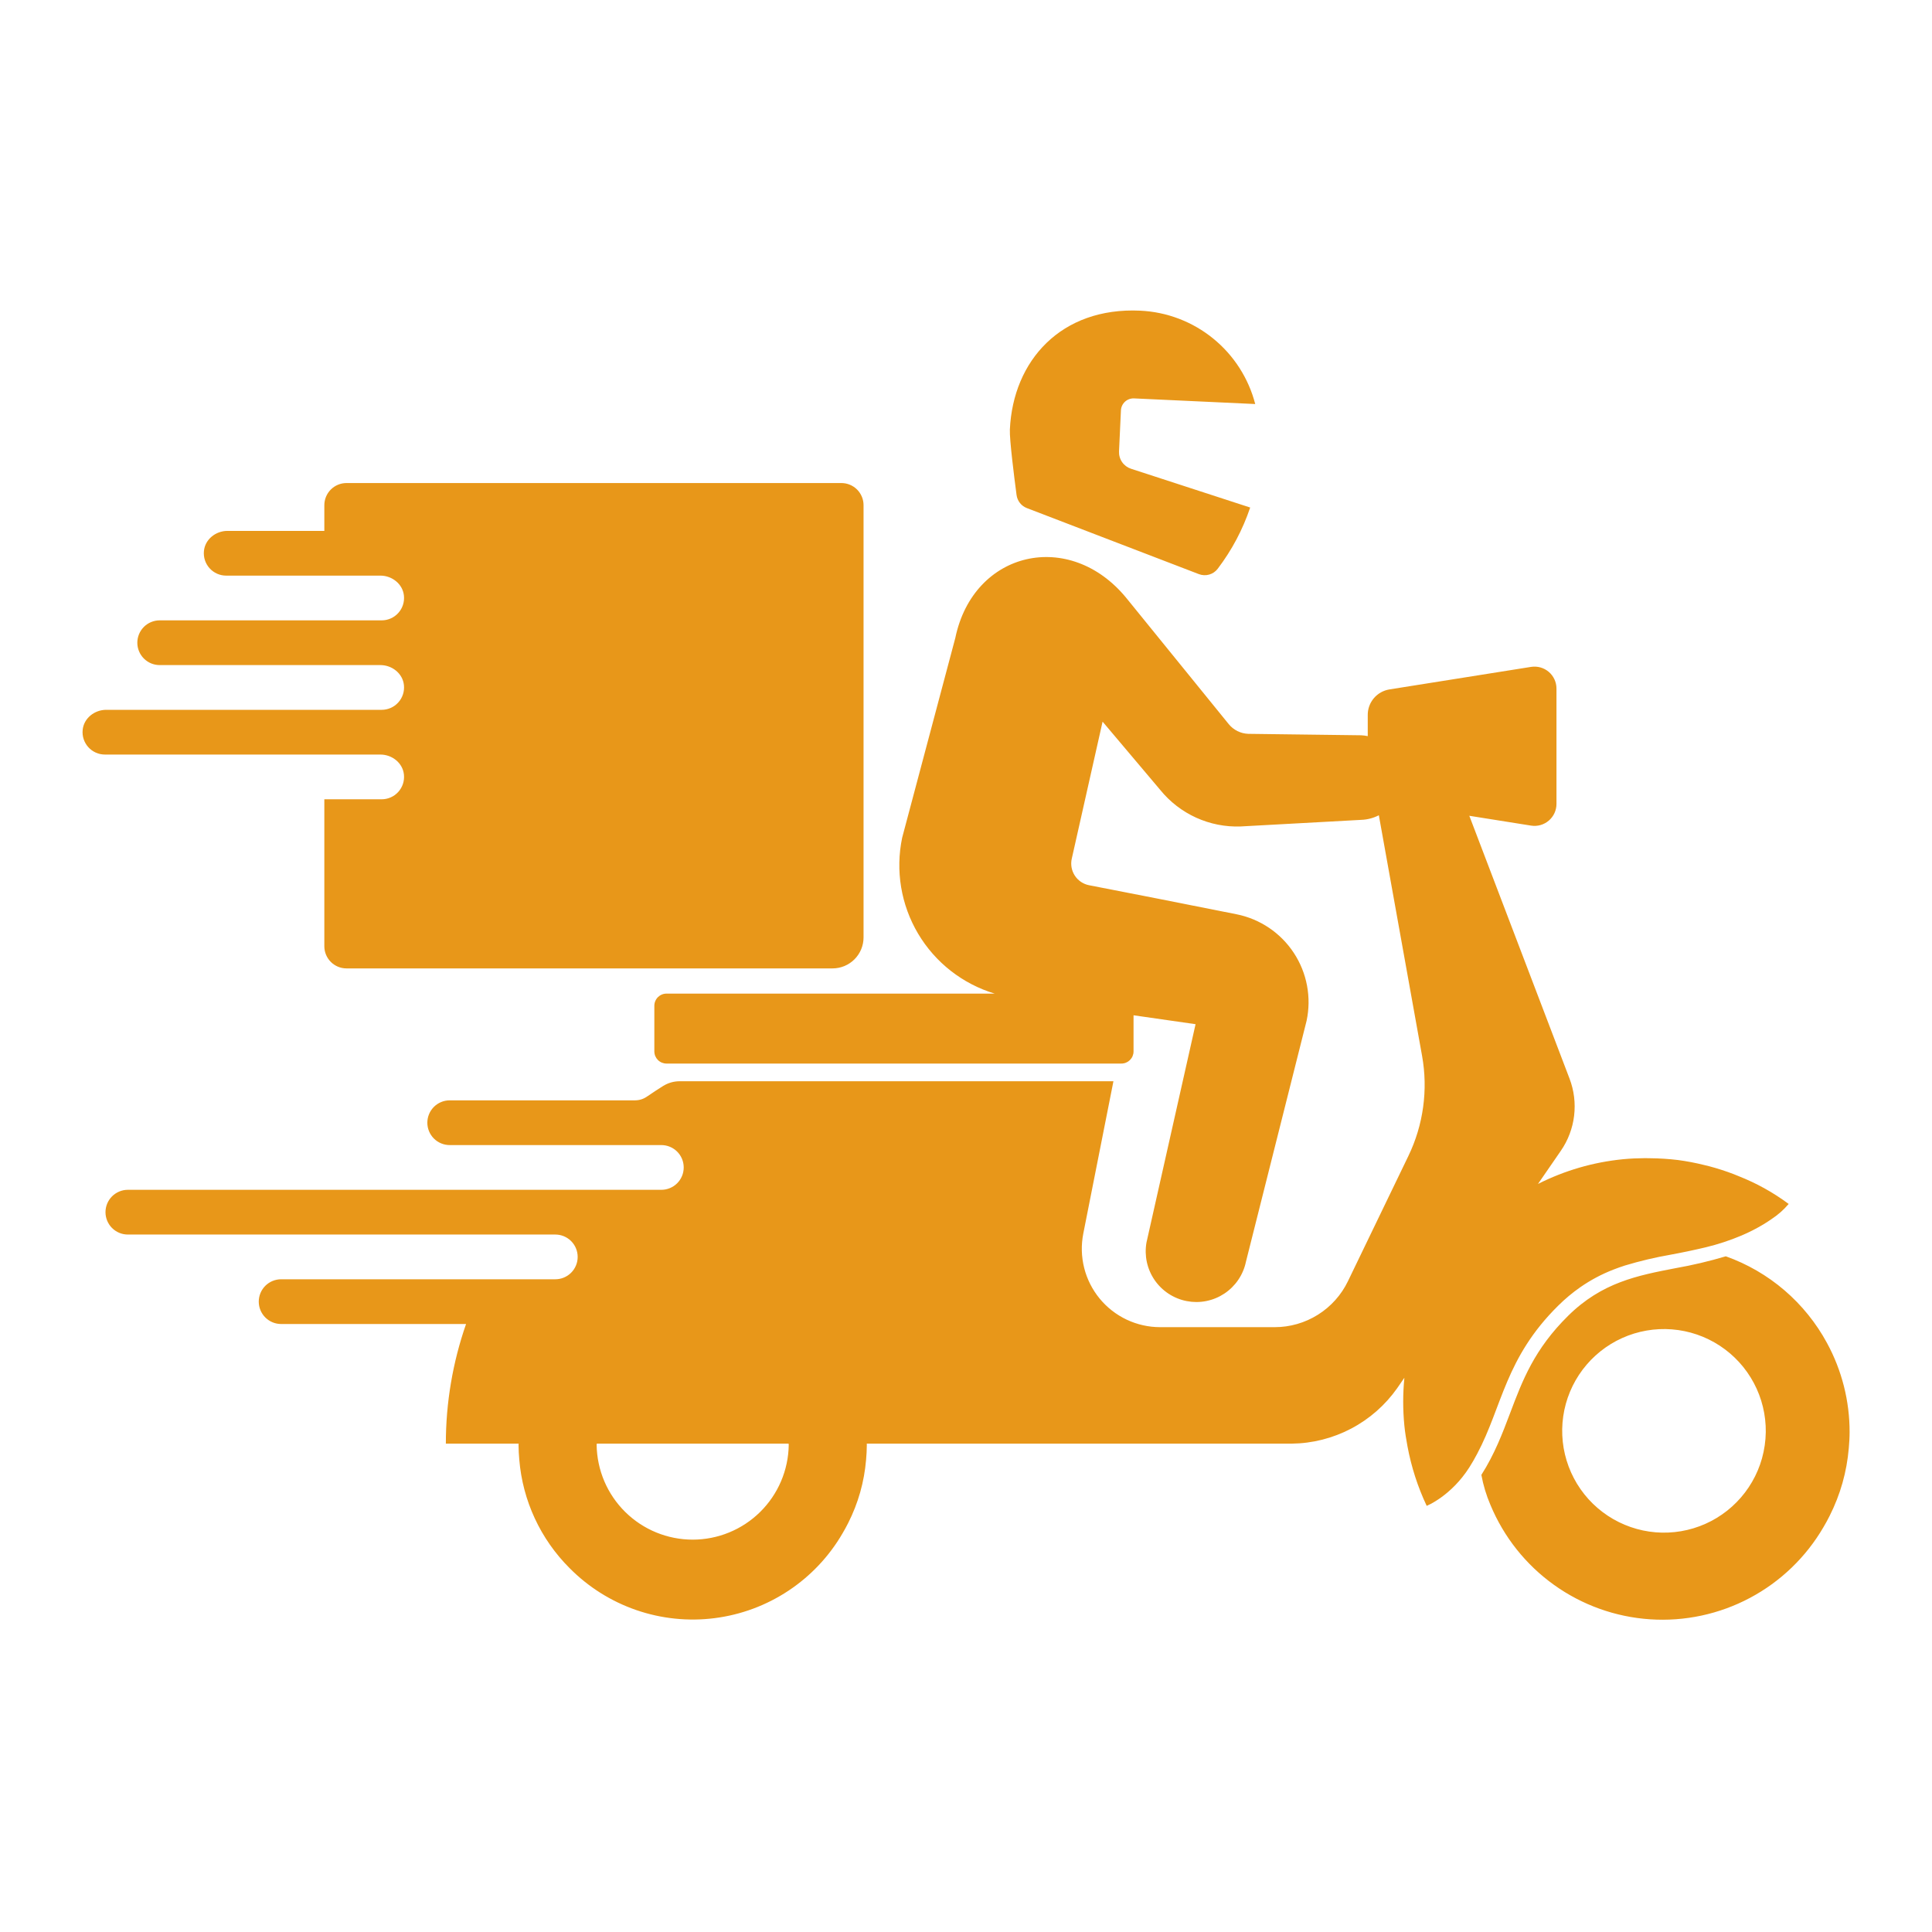 <svg xmlns="http://www.w3.org/2000/svg" xmlns:xlink="http://www.w3.org/1999/xlink" width="1080" zoomAndPan="magnify" viewBox="0 0 810 810" height="1080" preserveAspectRatio="xMidYMid meet" version="1.0"><defs><clipPath id="94e6f84d2a"><path d="M 34.156 130 L 775.906 130 L 775.906 680 L 34.156 680 Z M 34.156 130 " clip-rule="nonzero"/></clipPath></defs><g clip-path="url(#94e6f84d2a)"><path fill="#e89719" d="M 765.992 563.086 C 763.719 558.883 761.082 554.922 758.082 551.207 C 755.082 547.488 751.77 544.074 748.145 540.965 C 744.516 537.855 740.637 535.105 736.504 532.707 C 732.371 530.312 728.055 528.312 723.555 526.711 C 716.605 528.781 709.559 530.445 702.418 531.699 C 686.59 534.754 671.645 537.633 657.453 551.648 C 643.23 565.691 638.328 578.672 633.137 592.418 C 629.938 600.879 626.637 609.621 621.07 618.355 C 621.867 622.691 623.133 626.891 624.871 630.945 C 625.566 632.613 626.316 634.258 627.125 635.875 C 627.934 637.492 628.797 639.078 629.715 640.637 C 630.633 642.195 631.602 643.719 632.625 645.207 C 633.648 646.695 634.723 648.148 635.848 649.562 C 636.973 650.98 638.145 652.355 639.367 653.688 C 640.586 655.02 641.852 656.312 643.16 657.559 C 644.469 658.805 645.82 660.004 647.215 661.152 C 648.609 662.305 650.039 663.41 651.508 664.461 C 652.977 665.516 654.48 666.516 656.02 667.465 C 657.559 668.41 659.129 669.305 660.73 670.145 C 662.332 670.984 663.961 671.766 665.613 672.492 C 667.27 673.219 668.949 673.887 670.648 674.496 C 672.352 675.105 674.074 675.656 675.812 676.148 C 677.551 676.637 679.309 677.066 681.078 677.434 C 682.848 677.805 684.629 678.109 686.418 678.355 C 688.211 678.598 690.008 678.781 691.809 678.902 C 693.613 679.023 695.418 679.078 697.227 679.074 C 699.035 679.07 700.84 679 702.645 678.871 C 704.445 678.738 706.242 678.547 708.031 678.289 C 709.82 678.035 711.598 677.719 713.367 677.34 C 715.133 676.961 716.887 676.52 718.625 676.02 C 720.359 675.52 722.078 674.957 723.777 674.34 C 725.473 673.719 727.148 673.043 728.801 672.305 C 730.449 671.57 732.074 670.777 733.668 669.93 C 735.266 669.078 736.832 668.176 738.363 667.219 C 739.898 666.262 741.395 665.25 742.859 664.191 C 744.32 663.129 745.746 662.02 747.133 660.859 C 748.52 659.695 749.863 658.488 751.164 657.238 C 752.465 655.984 753.723 654.684 754.938 653.344 C 756.148 652.004 757.312 650.621 758.43 649.199 C 759.543 647.777 760.609 646.32 761.625 644.824 C 762.641 643.328 763.602 641.801 764.512 640.238 C 765.414 638.711 766.27 637.156 767.066 635.566 C 771.586 626.605 774.27 617.121 775.117 607.117 C 775.305 604.914 775.453 602.695 775.453 600.441 C 775.461 593.918 774.668 587.492 773.066 581.168 C 771.461 574.844 769.105 568.816 765.992 563.086 Z M 738.719 611.441 C 738.477 612.301 738.207 613.152 737.914 613.996 C 737.617 614.836 737.297 615.668 736.949 616.492 C 736.602 617.316 736.23 618.125 735.832 618.926 C 735.434 619.723 735.012 620.508 734.562 621.281 C 734.117 622.055 733.645 622.812 733.148 623.555 C 732.656 624.297 732.137 625.023 731.598 625.734 C 731.055 626.445 730.492 627.137 729.91 627.812 C 729.324 628.488 728.719 629.145 728.094 629.781 C 727.469 630.418 726.824 631.035 726.16 631.633 C 725.496 632.23 724.816 632.805 724.117 633.359 C 723.414 633.914 722.699 634.445 721.965 634.953 C 721.23 635.461 720.484 635.949 719.719 636.41 C 718.957 636.871 718.18 637.309 717.387 637.723 C 716.594 638.137 715.793 638.523 714.977 638.887 C 714.16 639.25 713.336 639.586 712.496 639.898 C 711.66 640.207 710.816 640.492 709.961 640.75 C 709.105 641.008 708.242 641.238 707.375 641.441 C 706.508 641.648 705.633 641.824 704.75 641.973 C 703.871 642.121 702.988 642.242 702.098 642.336 C 701.211 642.43 700.32 642.496 699.43 642.531 C 698.539 642.57 697.645 642.578 696.754 642.562 C 695.859 642.543 694.969 642.496 694.078 642.422 C 693.191 642.348 692.305 642.246 691.422 642.117 C 690.539 641.984 689.66 641.828 688.785 641.645 C 687.914 641.457 687.047 641.246 686.188 641.008 C 685.324 640.77 684.473 640.5 683.629 640.207 C 682.789 639.914 681.953 639.598 681.129 639.25 C 680.309 638.906 679.496 638.535 678.695 638.141 C 677.895 637.742 677.109 637.324 676.336 636.879 C 675.562 636.434 674.801 635.965 674.059 635.469 C 673.312 634.977 672.586 634.461 671.875 633.922 C 671.164 633.383 670.469 632.824 669.793 632.242 C 669.113 631.66 668.457 631.055 667.82 630.434 C 667.18 629.809 666.562 629.164 665.961 628.504 C 665.363 627.84 664.789 627.16 664.23 626.461 C 663.676 625.762 663.141 625.047 662.633 624.316 C 662.121 623.582 661.633 622.836 661.168 622.074 C 660.707 621.312 660.266 620.535 659.852 619.746 C 659.434 618.953 659.047 618.152 658.68 617.336 C 658.316 616.523 657.977 615.695 657.664 614.859 C 657.352 614.023 657.062 613.18 656.805 612.324 C 656.543 611.473 656.309 610.609 656.105 609.742 C 655.898 608.875 655.719 608 655.566 607.121 C 655.418 606.238 655.293 605.355 655.199 604.469 C 655.102 603.582 655.035 602.691 654.996 601.801 C 654.953 600.906 654.941 600.016 654.957 599.121 C 654.973 598.23 655.02 597.34 655.09 596.449 C 655.164 595.559 655.262 594.672 655.391 593.789 C 655.52 592.906 655.672 592.027 655.855 591.152 C 656.039 590.277 656.25 589.41 656.484 588.551 C 656.723 587.691 656.988 586.84 657.277 585.996 C 657.566 585.148 657.883 584.316 658.227 583.492 C 658.57 582.668 658.938 581.855 659.332 581.055 C 659.727 580.254 660.145 579.465 660.59 578.691 C 661.031 577.914 661.5 577.156 661.992 576.41 C 662.48 575.664 662.996 574.934 663.535 574.223 C 664.07 573.508 664.629 572.812 665.211 572.137 C 665.789 571.457 666.391 570.797 667.012 570.156 C 667.637 569.516 668.277 568.895 668.938 568.297 C 669.598 567.695 670.277 567.117 670.973 566.559 C 671.672 566.004 672.387 565.469 673.117 564.953 C 673.848 564.441 674.594 563.953 675.355 563.484 C 676.117 563.02 676.891 562.578 677.68 562.16 C 678.469 561.742 679.27 561.352 680.086 560.984 C 680.898 560.617 681.723 560.277 682.559 559.961 C 683.395 559.645 684.238 559.359 685.09 559.094 C 685.945 558.832 686.805 558.598 687.672 558.391 C 688.543 558.18 689.414 558 690.293 557.848 C 691.176 557.691 692.059 557.566 692.945 557.469 C 693.832 557.371 694.723 557.301 695.613 557.258 C 696.504 557.219 697.398 557.203 698.289 557.215 C 699.184 557.23 700.074 557.273 700.965 557.344 C 701.852 557.41 702.742 557.508 703.625 557.633 C 704.508 557.758 705.387 557.914 706.262 558.094 C 707.137 558.273 708.004 558.48 708.863 558.715 C 709.727 558.953 710.578 559.215 711.422 559.5 C 712.27 559.789 713.102 560.105 713.93 560.445 C 714.754 560.785 715.566 561.152 716.371 561.547 C 717.172 561.938 717.961 562.355 718.734 562.797 C 719.512 563.238 720.273 563.703 721.02 564.191 C 721.766 564.68 722.496 565.191 723.211 565.727 C 723.926 566.262 724.625 566.82 725.305 567.398 C 725.984 567.977 726.645 568.578 727.285 569.195 C 727.93 569.816 728.551 570.457 729.152 571.117 C 729.754 571.777 730.336 572.453 730.895 573.148 C 731.453 573.844 731.988 574.559 732.504 575.285 C 733.02 576.016 733.512 576.762 733.977 577.52 C 734.445 578.281 734.891 579.055 735.309 579.844 C 735.727 580.633 736.121 581.434 736.492 582.246 C 736.859 583.059 737.203 583.883 737.52 584.715 C 737.84 585.551 738.129 586.395 738.395 587.246 C 738.66 588.098 738.895 588.961 739.105 589.828 C 739.316 590.695 739.5 591.566 739.656 592.445 C 739.812 593.324 739.941 594.207 740.039 595.094 C 740.141 595.984 740.211 596.871 740.258 597.762 C 740.301 598.656 740.316 599.547 740.309 600.441 C 740.254 604.176 739.723 607.844 738.719 611.441 Z M 662.469 539.723 C 666.844 536.676 671.52 534.188 676.496 532.262 C 678.07 531.648 679.648 531.09 681.23 530.582 C 687.555 528.676 693.969 527.156 700.477 526.023 C 702.098 525.711 703.727 525.395 705.359 525.078 C 707.648 524.621 709.953 524.129 712.266 523.602 C 713.246 523.379 714.227 523.164 715.211 522.918 C 720.336 521.68 725.332 520.031 730.191 517.977 C 733.363 516.625 736.426 515.062 739.379 513.285 C 740.641 512.52 741.777 511.773 742.789 511.062 C 745.465 509.301 747.836 507.203 749.91 504.762 C 743.395 499.922 736.359 496.02 728.801 493.055 C 728.18 492.801 727.559 492.535 726.93 492.293 C 723.555 491 720.121 489.891 716.629 488.961 C 715.957 488.785 715.281 488.633 714.605 488.469 C 710.93 487.551 707.215 486.84 703.461 486.34 C 699.598 485.879 695.723 485.629 691.832 485.598 C 691.086 485.586 690.348 485.555 689.602 485.562 C 686.547 485.59 683.473 485.711 680.375 486.016 C 667.879 487.273 656.023 490.727 644.805 496.375 L 651.246 487.035 L 654.406 482.445 C 655.156 481.355 655.84 480.227 656.453 479.055 C 657.066 477.887 657.605 476.684 658.07 475.445 C 658.539 474.211 658.93 472.949 659.246 471.668 C 659.559 470.383 659.797 469.086 659.953 467.773 C 660.109 466.461 660.188 465.145 660.184 463.824 C 660.184 462.504 660.102 461.188 659.941 459.875 C 659.777 458.562 659.539 457.266 659.219 455.984 C 658.902 454.703 658.504 453.445 658.035 452.211 L 616.016 342.02 L 641.914 346.141 C 642.574 346.246 643.234 346.277 643.898 346.238 C 644.562 346.199 645.211 346.09 645.852 345.91 C 646.492 345.73 647.105 345.48 647.691 345.168 C 648.281 344.855 648.824 344.484 649.332 344.051 C 649.836 343.617 650.293 343.137 650.691 342.609 C 651.094 342.078 651.434 341.512 651.715 340.906 C 651.992 340.301 652.203 339.676 652.344 339.027 C 652.488 338.375 652.559 337.719 652.559 337.055 L 652.559 288.684 C 652.559 288.016 652.488 287.359 652.344 286.711 C 652.203 286.062 651.992 285.434 651.711 284.832 C 651.434 284.227 651.094 283.66 650.691 283.129 C 650.289 282.598 649.836 282.117 649.332 281.688 C 648.824 281.254 648.281 280.883 647.691 280.57 C 647.105 280.254 646.492 280.008 645.852 279.828 C 645.211 279.648 644.562 279.539 643.898 279.5 C 643.234 279.461 642.574 279.492 641.914 279.594 L 582.527 289.043 C 581.898 289.145 581.285 289.297 580.684 289.508 C 580.082 289.719 579.5 289.977 578.945 290.289 C 578.391 290.602 577.867 290.957 577.375 291.363 C 576.883 291.77 576.43 292.211 576.016 292.695 C 575.602 293.184 575.234 293.699 574.91 294.25 C 574.59 294.797 574.316 295.371 574.098 295.969 C 573.879 296.566 573.711 297.18 573.598 297.809 C 573.488 298.434 573.43 299.066 573.434 299.703 L 573.434 308.625 C 572.523 308.434 571.609 308.316 570.684 308.27 L 523.344 307.664 C 521.746 307.605 520.234 307.219 518.801 306.508 C 517.371 305.793 516.148 304.82 515.141 303.582 L 472.285 250.789 C 448.582 221.73 408.125 230.781 400.508 267.5 L 378.23 351.234 C 377.875 352.934 377.602 354.652 377.402 356.379 C 377.207 358.105 377.09 359.84 377.055 361.578 C 377.02 363.316 377.062 365.055 377.188 366.789 C 377.312 368.523 377.52 370.25 377.805 371.965 C 378.09 373.68 378.453 375.379 378.895 377.062 C 379.34 378.746 379.859 380.402 380.457 382.035 C 381.051 383.668 381.723 385.273 382.469 386.844 C 383.215 388.414 384.031 389.949 384.918 391.445 C 385.809 392.941 386.762 394.391 387.785 395.801 C 388.809 397.207 389.891 398.562 391.039 399.867 C 392.188 401.176 393.395 402.426 394.66 403.621 C 395.926 404.816 397.242 405.949 398.609 407.02 C 399.98 408.094 401.395 409.098 402.859 410.039 C 404.32 410.98 405.824 411.852 407.371 412.652 C 408.914 413.453 410.492 414.184 412.102 414.836 C 413.715 415.492 415.352 416.07 417.016 416.574 L 279.426 416.574 C 279.094 416.574 278.762 416.609 278.434 416.672 C 278.105 416.738 277.789 416.836 277.48 416.965 C 277.172 417.09 276.879 417.25 276.598 417.434 C 276.32 417.621 276.062 417.832 275.828 418.066 C 275.59 418.305 275.379 418.562 275.195 418.84 C 275.008 419.117 274.852 419.41 274.727 419.719 C 274.598 420.027 274.5 420.348 274.434 420.676 C 274.371 421.004 274.336 421.336 274.336 421.668 L 274.336 440.812 C 274.336 441.148 274.371 441.477 274.438 441.805 C 274.5 442.133 274.598 442.453 274.727 442.762 C 274.855 443.07 275.012 443.363 275.195 443.641 C 275.383 443.918 275.594 444.176 275.828 444.41 C 276.066 444.648 276.324 444.859 276.602 445.043 C 276.879 445.23 277.172 445.387 277.48 445.516 C 277.789 445.641 278.105 445.738 278.434 445.805 C 278.762 445.871 279.094 445.902 279.426 445.902 L 470.148 445.902 C 470.484 445.902 470.812 445.871 471.141 445.805 C 471.469 445.738 471.789 445.645 472.098 445.516 C 472.406 445.387 472.699 445.23 472.977 445.047 C 473.254 444.859 473.512 444.648 473.75 444.414 C 473.984 444.176 474.195 443.918 474.383 443.641 C 474.566 443.363 474.727 443.07 474.852 442.762 C 474.98 442.453 475.078 442.133 475.145 441.805 C 475.211 441.48 475.242 441.148 475.242 440.812 L 475.242 425.66 L 501.246 429.398 L 480.664 520.941 C 480.547 521.621 480.457 522.305 480.406 522.988 C 480.352 523.676 480.332 524.363 480.344 525.051 C 480.359 525.738 480.406 526.426 480.484 527.109 C 480.566 527.793 480.68 528.473 480.824 529.145 C 480.969 529.816 481.148 530.48 481.359 531.137 C 481.57 531.793 481.812 532.438 482.086 533.066 C 482.359 533.699 482.66 534.316 482.996 534.918 C 483.328 535.523 483.691 536.105 484.078 536.676 C 484.469 537.242 484.887 537.789 485.332 538.316 C 485.773 538.844 486.242 539.348 486.734 539.828 C 487.227 540.309 487.742 540.766 488.277 541.195 C 488.812 541.629 489.371 542.031 489.945 542.41 C 490.523 542.785 491.113 543.133 491.727 543.453 C 492.336 543.773 492.957 544.062 493.598 544.32 C 494.234 544.578 494.883 544.809 495.543 545.004 C 496.203 545.199 496.871 545.359 497.547 545.492 C 498.223 545.621 498.906 545.719 499.59 545.785 C 500.277 545.848 500.961 545.879 501.652 545.879 C 502.34 545.875 503.027 545.84 503.711 545.77 C 504.395 545.703 505.078 545.602 505.75 545.465 C 506.426 545.328 507.094 545.16 507.754 544.961 C 508.41 544.762 509.059 544.531 509.695 544.266 C 510.332 544.004 510.953 543.711 511.559 543.387 C 512.168 543.062 512.758 542.711 513.332 542.332 C 513.906 541.949 514.461 541.543 514.992 541.105 C 515.527 540.672 516.039 540.211 516.527 539.727 C 517.016 539.242 517.48 538.734 517.922 538.207 C 518.359 537.676 518.773 537.129 519.16 536.559 C 519.547 535.988 519.902 535.398 520.234 534.797 C 520.562 534.191 520.863 533.57 521.129 532.938 C 521.398 532.305 521.637 531.66 521.844 531 C 522.051 530.344 522.223 529.68 522.363 529.004 L 547.793 427.98 C 548.051 426.77 548.25 425.547 548.387 424.316 C 548.523 423.082 548.602 421.848 548.617 420.609 C 548.633 419.367 548.586 418.129 548.477 416.895 C 548.371 415.66 548.203 414.434 547.973 413.215 C 547.746 411.996 547.457 410.793 547.109 409.605 C 546.762 408.414 546.355 407.246 545.891 406.094 C 545.43 404.945 544.91 403.82 544.332 402.723 C 543.758 401.625 543.133 400.559 542.449 399.523 C 541.77 398.484 541.039 397.484 540.262 396.523 C 539.48 395.559 538.656 394.637 537.785 393.754 C 536.914 392.871 536 392.035 535.047 391.242 C 534.094 390.449 533.105 389.707 532.078 389.012 C 531.051 388.32 529.988 387.68 528.898 387.09 C 527.809 386.5 526.691 385.965 525.547 385.488 C 524.406 385.012 523.238 384.59 522.055 384.227 C 520.871 383.863 519.668 383.559 518.453 383.316 C 497.043 379.012 470.441 373.824 456.602 371.137 C 455.992 371.02 455.402 370.84 454.828 370.602 C 454.254 370.363 453.711 370.07 453.195 369.723 C 452.68 369.375 452.203 368.98 451.77 368.539 C 451.332 368.094 450.945 367.613 450.609 367.094 C 450.27 366.57 449.988 366.023 449.758 365.445 C 449.531 364.867 449.363 364.27 449.254 363.66 C 449.148 363.047 449.102 362.434 449.117 361.812 C 449.133 361.191 449.211 360.578 449.352 359.973 L 462.266 302.551 L 486.461 331.207 C 487.469 332.449 488.543 333.629 489.688 334.742 C 490.832 335.859 492.039 336.906 493.305 337.883 C 494.57 338.859 495.891 339.762 497.258 340.586 C 498.629 341.41 500.043 342.152 501.5 342.816 C 502.953 343.477 504.445 344.051 505.965 344.539 C 507.488 345.027 509.035 345.43 510.605 345.738 C 512.172 346.047 513.754 346.266 515.348 346.395 C 516.941 346.52 518.539 346.555 520.137 346.496 L 570.68 343.73 C 573.293 343.637 575.762 342.996 578.086 341.801 L 596.207 442.652 C 596.844 446.195 597.203 449.766 597.277 453.367 C 597.352 456.969 597.145 460.551 596.656 464.121 C 596.168 467.688 595.406 471.195 594.367 474.645 C 593.328 478.09 592.023 481.438 590.457 484.68 L 565.137 537.133 C 564.445 538.57 563.652 539.953 562.766 541.281 C 561.879 542.605 560.902 543.863 559.836 545.055 C 558.773 546.242 557.629 547.352 556.41 548.383 C 555.191 549.41 553.902 550.352 552.551 551.199 C 551.199 552.047 549.797 552.797 548.34 553.449 C 546.883 554.102 545.387 554.648 543.852 555.09 C 542.316 555.531 540.762 555.863 539.18 556.086 C 537.598 556.309 536.012 556.418 534.414 556.418 L 486.414 556.418 C 485.203 556.418 484 556.352 482.797 556.219 C 481.594 556.086 480.398 555.887 479.219 555.621 C 478.039 555.355 476.875 555.027 475.73 554.633 C 474.586 554.242 473.465 553.785 472.371 553.27 C 471.277 552.75 470.215 552.176 469.184 551.539 C 468.152 550.906 467.16 550.215 466.207 549.473 C 465.25 548.727 464.34 547.934 463.473 547.086 C 462.605 546.242 461.789 545.352 461.02 544.418 C 460.254 543.48 459.539 542.508 458.879 541.492 C 458.219 540.477 457.613 539.43 457.07 538.352 C 456.523 537.27 456.043 536.16 455.617 535.027 C 455.195 533.895 454.836 532.738 454.543 531.566 C 454.246 530.391 454.02 529.203 453.855 528.004 C 453.691 526.805 453.594 525.602 453.562 524.391 C 453.531 523.18 453.566 521.973 453.672 520.766 C 453.773 519.559 453.941 518.363 454.176 517.176 L 466.812 453.316 L 285.074 453.316 C 282.523 453.305 280.164 453.973 277.992 455.316 C 276.289 456.379 274 457.859 271.262 459.734 C 269.75 460.785 268.07 461.312 266.23 461.324 L 188.543 461.324 C 187.926 461.324 187.316 461.383 186.711 461.504 C 186.109 461.625 185.52 461.801 184.953 462.039 C 184.383 462.273 183.844 462.562 183.332 462.906 C 182.82 463.246 182.348 463.637 181.91 464.07 C 181.477 464.508 181.086 464.98 180.746 465.492 C 180.402 466.004 180.113 466.543 179.879 467.113 C 179.641 467.684 179.465 468.27 179.344 468.871 C 179.223 469.477 179.164 470.086 179.164 470.703 C 179.164 471.316 179.223 471.926 179.344 472.531 C 179.465 473.133 179.641 473.723 179.879 474.289 C 180.113 474.859 180.402 475.398 180.746 475.91 C 181.086 476.422 181.477 476.898 181.91 477.332 C 182.348 477.766 182.82 478.156 183.332 478.5 C 183.844 478.84 184.383 479.129 184.953 479.363 C 185.52 479.602 186.109 479.777 186.711 479.898 C 187.316 480.02 187.926 480.078 188.543 480.078 L 277.273 480.078 C 277.891 480.078 278.5 480.141 279.102 480.258 C 279.707 480.379 280.293 480.559 280.863 480.793 C 281.43 481.027 281.973 481.316 282.484 481.66 C 282.996 482 283.469 482.391 283.902 482.824 C 284.34 483.262 284.727 483.734 285.07 484.246 C 285.41 484.758 285.699 485.297 285.938 485.867 C 286.172 486.438 286.352 487.023 286.469 487.625 C 286.59 488.23 286.648 488.84 286.648 489.457 C 286.648 490.07 286.59 490.68 286.469 491.285 C 286.352 491.891 286.172 492.477 285.938 493.043 C 285.699 493.613 285.41 494.152 285.07 494.664 C 284.727 495.176 284.34 495.652 283.902 496.086 C 283.469 496.523 282.996 496.91 282.484 497.254 C 281.973 497.594 281.43 497.883 280.863 498.117 C 280.293 498.355 279.707 498.531 279.102 498.652 C 278.5 498.773 277.891 498.832 277.273 498.832 L 53.602 498.832 C 52.988 498.832 52.379 498.895 51.773 499.012 C 51.168 499.133 50.582 499.312 50.016 499.547 C 49.445 499.781 48.906 500.07 48.395 500.414 C 47.883 500.754 47.406 501.145 46.973 501.578 C 46.535 502.016 46.148 502.488 45.805 503 C 45.465 503.512 45.176 504.055 44.938 504.621 C 44.703 505.191 44.527 505.777 44.406 506.379 C 44.285 506.984 44.227 507.594 44.227 508.211 C 44.227 508.824 44.285 509.438 44.406 510.039 C 44.527 510.645 44.703 511.23 44.938 511.797 C 45.176 512.367 45.465 512.906 45.805 513.418 C 46.148 513.934 46.535 514.406 46.973 514.84 C 47.406 515.277 47.883 515.664 48.395 516.008 C 48.906 516.348 49.445 516.637 50.016 516.875 C 50.582 517.109 51.168 517.285 51.773 517.406 C 52.379 517.527 52.988 517.586 53.602 517.586 L 232.723 517.586 C 233.344 517.582 233.957 517.637 234.566 517.75 C 235.172 517.867 235.766 518.043 236.34 518.273 C 236.914 518.508 237.461 518.793 237.977 519.137 C 238.496 519.477 238.973 519.863 239.414 520.301 C 239.855 520.738 240.246 521.211 240.594 521.727 C 240.938 522.238 241.23 522.781 241.469 523.355 C 241.707 523.926 241.891 524.516 242.012 525.125 C 242.133 525.73 242.191 526.344 242.191 526.965 C 242.191 527.582 242.133 528.199 242.012 528.805 C 241.891 529.414 241.707 530.004 241.469 530.574 C 241.23 531.145 240.938 531.688 240.594 532.203 C 240.246 532.715 239.855 533.191 239.414 533.629 C 238.973 534.062 238.496 534.453 237.977 534.793 C 237.461 535.133 236.914 535.422 236.34 535.652 C 235.766 535.887 235.172 536.062 234.566 536.176 C 233.957 536.293 233.344 536.348 232.723 536.34 L 117.863 536.34 C 117.246 536.34 116.637 536.402 116.031 536.52 C 115.43 536.641 114.844 536.82 114.273 537.055 C 113.703 537.289 113.164 537.578 112.652 537.922 C 112.141 538.262 111.668 538.652 111.23 539.086 C 110.797 539.523 110.406 539.996 110.066 540.508 C 109.723 541.02 109.434 541.559 109.199 542.129 C 108.965 542.699 108.785 543.285 108.664 543.887 C 108.547 544.492 108.484 545.102 108.484 545.719 C 108.484 546.332 108.547 546.945 108.664 547.547 C 108.785 548.152 108.965 548.738 109.199 549.305 C 109.434 549.875 109.723 550.414 110.066 550.926 C 110.406 551.441 110.797 551.914 111.23 552.348 C 111.668 552.785 112.141 553.172 112.652 553.516 C 113.164 553.855 113.703 554.145 114.273 554.383 C 114.844 554.617 115.43 554.793 116.031 554.914 C 116.637 555.035 117.246 555.094 117.863 555.094 L 195.398 555.094 C 192.59 563.16 190.477 571.398 189.055 579.82 C 187.633 588.238 186.922 596.715 186.926 605.254 L 217.441 605.254 C 217.441 605.438 217.402 605.613 217.402 605.801 C 217.402 607.898 217.543 609.965 217.719 612.023 C 218.07 616.277 218.793 620.469 219.883 624.598 C 220.973 628.723 222.418 632.723 224.215 636.598 C 226.012 640.469 228.137 644.156 230.582 647.652 C 233.031 651.152 235.766 654.41 238.789 657.426 C 239.766 658.414 240.766 659.371 241.801 660.301 C 242.832 661.23 243.887 662.133 244.969 663 C 246.055 663.871 247.16 664.707 248.293 665.516 C 249.422 666.32 250.574 667.094 251.75 667.832 C 252.926 668.574 254.121 669.281 255.34 669.949 C 256.555 670.621 257.789 671.258 259.039 671.859 C 260.293 672.461 261.562 673.023 262.848 673.551 C 264.133 674.078 265.43 674.57 266.742 675.023 C 268.055 675.477 269.379 675.891 270.719 676.27 C 272.055 676.645 273.398 676.984 274.758 677.285 C 276.113 677.586 277.477 677.844 278.848 678.066 C 280.219 678.289 281.594 678.469 282.977 678.613 C 284.359 678.758 285.742 678.859 287.129 678.922 C 288.516 678.984 289.906 679.008 291.293 678.992 C 292.684 678.977 294.07 678.922 295.457 678.824 C 296.84 678.73 298.223 678.594 299.602 678.418 C 300.98 678.242 302.352 678.027 303.715 677.773 C 305.082 677.52 306.438 677.227 307.789 676.895 C 309.137 676.566 310.473 676.195 311.801 675.785 C 313.129 675.379 314.445 674.93 315.746 674.449 C 317.047 673.965 318.336 673.441 319.605 672.887 C 320.879 672.328 322.133 671.734 323.371 671.105 C 324.609 670.473 325.828 669.809 327.027 669.109 C 328.227 668.41 329.406 667.676 330.566 666.91 C 331.723 666.141 332.855 665.34 333.969 664.508 C 335.082 663.676 336.168 662.812 337.23 661.918 C 338.293 661.023 339.328 660.098 340.336 659.145 C 341.348 658.191 342.328 657.207 343.281 656.199 C 344.234 655.188 345.156 654.148 346.051 653.086 C 346.945 652.023 347.805 650.934 348.637 649.82 C 349.469 648.711 350.266 647.574 351.031 646.414 C 351.797 645.258 352.531 644.078 353.227 642.875 C 354.07 641.453 354.863 640.008 355.609 638.523 C 359.82 630.176 362.32 621.34 363.109 612.023 C 363.281 609.965 363.422 607.898 363.422 605.801 C 363.422 605.617 363.387 605.441 363.387 605.254 L 541.574 605.254 C 543.734 605.23 545.887 605.078 548.027 604.797 C 550.172 604.52 552.289 604.113 554.383 603.586 C 556.48 603.055 558.535 602.402 560.555 601.629 C 562.57 600.859 564.539 599.969 566.449 598.965 C 568.363 597.961 570.211 596.844 571.992 595.621 C 573.773 594.398 575.477 593.074 577.102 591.652 C 578.727 590.227 580.262 588.711 581.707 587.105 C 583.152 585.5 584.5 583.816 585.746 582.051 L 588.793 577.629 C 588.133 584.32 588.133 591.012 588.789 597.707 C 589.078 600.629 589.559 603.488 590.082 606.324 C 591.695 615.012 594.383 623.352 598.152 631.34 C 599.414 630.793 600.625 630.152 601.785 629.414 C 603.617 628.277 605.359 627.008 607 625.602 C 609.223 623.707 611.246 621.617 613.07 619.332 C 614.141 617.996 615.137 616.602 616.055 615.16 C 617.266 613.262 618.332 611.359 619.34 609.457 C 629.891 589.574 631.051 569.367 653.27 547.418 C 656.117 544.59 659.184 542.027 662.469 539.723 Z M 330.68 605.801 C 330.664 607.105 330.582 608.41 330.434 609.707 C 330.289 611.008 330.082 612.297 329.809 613.574 C 329.539 614.852 329.207 616.117 328.812 617.363 C 328.418 618.609 327.965 619.832 327.453 621.035 C 326.941 622.238 326.371 623.41 325.742 624.559 C 325.113 625.703 324.434 626.816 323.699 627.898 C 322.961 628.977 322.176 630.02 321.336 631.023 C 320.5 632.027 319.617 632.988 318.688 633.906 C 317.754 634.824 316.781 635.691 315.766 636.516 C 314.75 637.34 313.699 638.109 312.605 638.832 C 311.516 639.551 310.395 640.215 309.238 640.828 C 308.082 641.438 306.902 641.992 305.691 642.488 C 304.48 642.984 303.25 643.418 302 643.797 C 300.75 644.172 299.48 644.484 298.199 644.738 C 296.918 644.992 295.625 645.18 294.324 645.309 C 293.023 645.434 291.719 645.5 290.414 645.5 C 289.105 645.5 287.801 645.434 286.5 645.309 C 285.199 645.18 283.906 644.992 282.625 644.738 C 281.344 644.484 280.078 644.172 278.824 643.797 C 277.574 643.418 276.344 642.984 275.133 642.488 C 273.926 641.992 272.742 641.438 271.586 640.828 C 270.43 640.215 269.309 639.551 268.219 638.832 C 267.125 638.109 266.074 637.34 265.059 636.516 C 264.043 635.691 263.07 634.824 262.141 633.906 C 261.207 632.988 260.324 632.027 259.488 631.023 C 258.648 630.02 257.863 628.977 257.129 627.898 C 256.391 626.816 255.711 625.703 255.082 624.559 C 254.453 623.41 253.883 622.238 253.371 621.035 C 252.859 619.832 252.406 618.609 252.012 617.363 C 251.617 616.117 251.285 614.852 251.016 613.574 C 250.742 612.297 250.535 611.008 250.391 609.707 C 250.242 608.41 250.16 607.105 250.145 605.801 C 250.145 605.617 250.195 605.441 250.199 605.254 L 330.625 605.254 C 330.625 605.441 330.68 605.613 330.68 605.801 Z M 426.199 207.539 C 425.199 200.012 423.199 184.188 423.395 180.055 C 424.73 151.207 444.875 128.707 478.051 130.25 C 479.434 130.316 480.816 130.434 482.188 130.609 C 483.562 130.781 484.93 131.012 486.285 131.293 C 487.645 131.574 488.988 131.91 490.316 132.301 C 491.645 132.691 492.957 133.133 494.254 133.625 C 495.547 134.121 496.82 134.664 498.074 135.258 C 499.324 135.852 500.551 136.496 501.75 137.188 C 502.953 137.883 504.125 138.621 505.266 139.406 C 506.406 140.191 507.516 141.02 508.59 141.895 C 509.668 142.766 510.707 143.684 511.711 144.637 C 512.711 145.594 513.676 146.59 514.602 147.621 C 515.523 148.652 516.406 149.723 517.246 150.824 C 518.086 151.926 518.879 153.062 519.629 154.227 C 520.375 155.395 521.078 156.586 521.734 157.809 C 522.387 159.031 522.992 160.277 523.547 161.547 C 524.102 162.816 524.605 164.105 525.059 165.414 C 525.512 166.727 525.91 168.051 526.258 169.391 L 475.461 167.031 C 475.117 167.016 474.773 167.031 474.43 167.086 C 474.09 167.137 473.754 167.223 473.43 167.34 C 473.105 167.457 472.793 167.605 472.496 167.781 C 472.199 167.961 471.926 168.168 471.668 168.398 C 471.414 168.633 471.184 168.887 470.977 169.168 C 470.773 169.445 470.598 169.742 470.449 170.055 C 470.305 170.367 470.188 170.691 470.105 171.027 C 470.023 171.363 469.973 171.703 469.957 172.051 L 469.156 189.242 C 469.121 190.043 469.211 190.824 469.434 191.594 C 469.652 192.363 469.988 193.078 470.445 193.734 C 470.898 194.395 471.449 194.961 472.09 195.441 C 472.73 195.918 473.434 196.281 474.195 196.531 L 524.145 212.785 C 521.004 222.086 516.465 230.648 510.523 238.465 C 510.074 239.055 509.547 239.555 508.934 239.973 C 508.324 240.387 507.664 240.695 506.949 240.898 C 506.238 241.102 505.516 241.184 504.777 241.148 C 504.039 241.117 503.324 240.969 502.633 240.703 L 430.523 213.02 C 429.953 212.797 429.418 212.508 428.922 212.145 C 428.426 211.777 427.988 211.355 427.609 210.875 C 427.227 210.391 426.918 209.867 426.68 209.301 C 426.438 208.734 426.277 208.148 426.199 207.539 Z M 135.977 316.348 L 43.988 316.348 C 43.332 316.348 42.684 316.281 42.039 316.145 C 41.398 316.008 40.777 315.809 40.176 315.539 C 39.578 315.273 39.012 314.945 38.48 314.562 C 37.949 314.176 37.461 313.738 37.023 313.25 C 36.582 312.766 36.199 312.234 35.871 311.668 C 35.543 311.098 35.273 310.504 35.07 309.879 C 34.867 309.254 34.73 308.617 34.66 307.965 C 34.594 307.309 34.59 306.656 34.66 306.004 C 35.148 301.125 39.617 297.598 44.523 297.598 L 160.023 297.598 C 160.68 297.598 161.328 297.527 161.969 297.391 C 162.613 297.254 163.234 297.055 163.832 296.785 C 164.434 296.52 165 296.191 165.531 295.809 C 166.062 295.422 166.547 294.984 166.984 294.496 C 167.426 294.008 167.809 293.48 168.141 292.914 C 168.469 292.344 168.734 291.75 168.938 291.125 C 169.141 290.5 169.277 289.863 169.348 289.211 C 169.418 288.559 169.418 287.902 169.352 287.25 C 168.863 282.371 164.391 278.84 159.488 278.84 L 66.953 278.84 C 66.336 278.84 65.727 278.781 65.125 278.66 C 64.52 278.543 63.934 278.363 63.363 278.129 C 62.797 277.891 62.254 277.602 61.742 277.262 C 61.23 276.918 60.758 276.531 60.32 276.094 C 59.887 275.66 59.496 275.188 59.156 274.676 C 58.812 274.16 58.523 273.621 58.289 273.055 C 58.055 272.484 57.875 271.898 57.754 271.293 C 57.637 270.691 57.574 270.082 57.574 269.465 C 57.574 268.848 57.637 268.238 57.754 267.637 C 57.875 267.031 58.055 266.445 58.289 265.875 C 58.523 265.309 58.812 264.766 59.156 264.254 C 59.496 263.742 59.887 263.27 60.32 262.832 C 60.758 262.398 61.23 262.008 61.742 261.668 C 62.254 261.324 62.797 261.035 63.363 260.801 C 63.934 260.566 64.52 260.387 65.125 260.266 C 65.727 260.148 66.336 260.086 66.953 260.086 L 160.023 260.086 C 160.68 260.086 161.328 260.02 161.969 259.883 C 162.613 259.746 163.234 259.543 163.832 259.277 C 164.434 259.012 165 258.684 165.531 258.301 C 166.062 257.914 166.547 257.477 166.984 256.988 C 167.426 256.5 167.809 255.973 168.141 255.406 C 168.469 254.836 168.734 254.242 168.938 253.617 C 169.141 252.992 169.277 252.355 169.348 251.703 C 169.418 251.051 169.418 250.395 169.352 249.742 C 168.863 244.863 164.391 241.332 159.488 241.332 L 94.828 241.332 C 94.172 241.332 93.523 241.266 92.879 241.129 C 92.238 240.992 91.617 240.789 91.016 240.523 C 90.418 240.258 89.852 239.93 89.32 239.543 C 88.789 239.16 88.305 238.723 87.863 238.234 C 87.426 237.746 87.039 237.219 86.711 236.652 C 86.383 236.082 86.117 235.488 85.914 234.863 C 85.707 234.238 85.57 233.598 85.504 232.945 C 85.434 232.293 85.434 231.641 85.5 230.988 C 85.988 226.105 90.457 222.578 95.363 222.578 L 135.977 222.578 L 135.977 211.809 C 135.977 211.195 136.039 210.594 136.156 209.996 C 136.273 209.395 136.453 208.816 136.684 208.254 C 136.918 207.688 137.203 207.152 137.543 206.645 C 137.883 206.141 138.266 205.668 138.699 205.238 C 139.129 204.809 139.598 204.422 140.105 204.082 C 140.613 203.746 141.148 203.457 141.711 203.227 C 142.277 202.992 142.855 202.816 143.453 202.695 C 144.055 202.578 144.656 202.52 145.266 202.52 L 352.758 202.52 C 353.367 202.52 353.973 202.578 354.57 202.695 C 355.168 202.816 355.75 202.992 356.312 203.227 C 356.875 203.457 357.414 203.746 357.918 204.082 C 358.426 204.422 358.895 204.809 359.328 205.238 C 359.758 205.668 360.145 206.137 360.48 206.645 C 360.82 207.152 361.105 207.688 361.34 208.25 C 361.574 208.816 361.75 209.395 361.871 209.992 C 361.988 210.594 362.047 211.195 362.047 211.805 L 362.047 393.008 C 362.047 393.859 361.965 394.707 361.797 395.543 C 361.633 396.379 361.387 397.191 361.059 397.98 C 360.73 398.77 360.332 399.52 359.855 400.23 C 359.383 400.938 358.844 401.598 358.242 402.199 C 357.637 402.805 356.98 403.344 356.27 403.816 C 355.562 404.289 354.812 404.691 354.023 405.02 C 353.234 405.344 352.422 405.59 351.586 405.758 C 350.746 405.926 349.902 406.008 349.047 406.008 L 145.266 406.008 C 144.656 406.008 144.051 405.949 143.453 405.828 C 142.855 405.711 142.273 405.535 141.711 405.301 C 141.148 405.066 140.613 404.781 140.105 404.441 C 139.598 404.102 139.129 403.719 138.699 403.285 C 138.266 402.855 137.883 402.387 137.543 401.879 C 137.203 401.371 136.918 400.836 136.684 400.273 C 136.453 399.707 136.273 399.129 136.156 398.531 C 136.039 397.93 135.977 397.328 135.977 396.719 L 135.977 335.105 L 160.023 335.105 C 160.68 335.105 161.328 335.035 161.969 334.898 C 162.613 334.762 163.234 334.562 163.832 334.293 C 164.434 334.027 165 333.699 165.531 333.316 C 166.062 332.93 166.547 332.492 166.984 332.008 C 167.426 331.52 167.809 330.992 168.137 330.422 C 168.469 329.855 168.734 329.258 168.938 328.633 C 169.141 328.012 169.277 327.371 169.348 326.719 C 169.418 326.066 169.418 325.414 169.352 324.762 C 168.863 319.879 164.395 316.352 159.488 316.352 Z M 135.977 316.348 " fill-opacity="1" fill-rule="nonzero"/></g></svg>